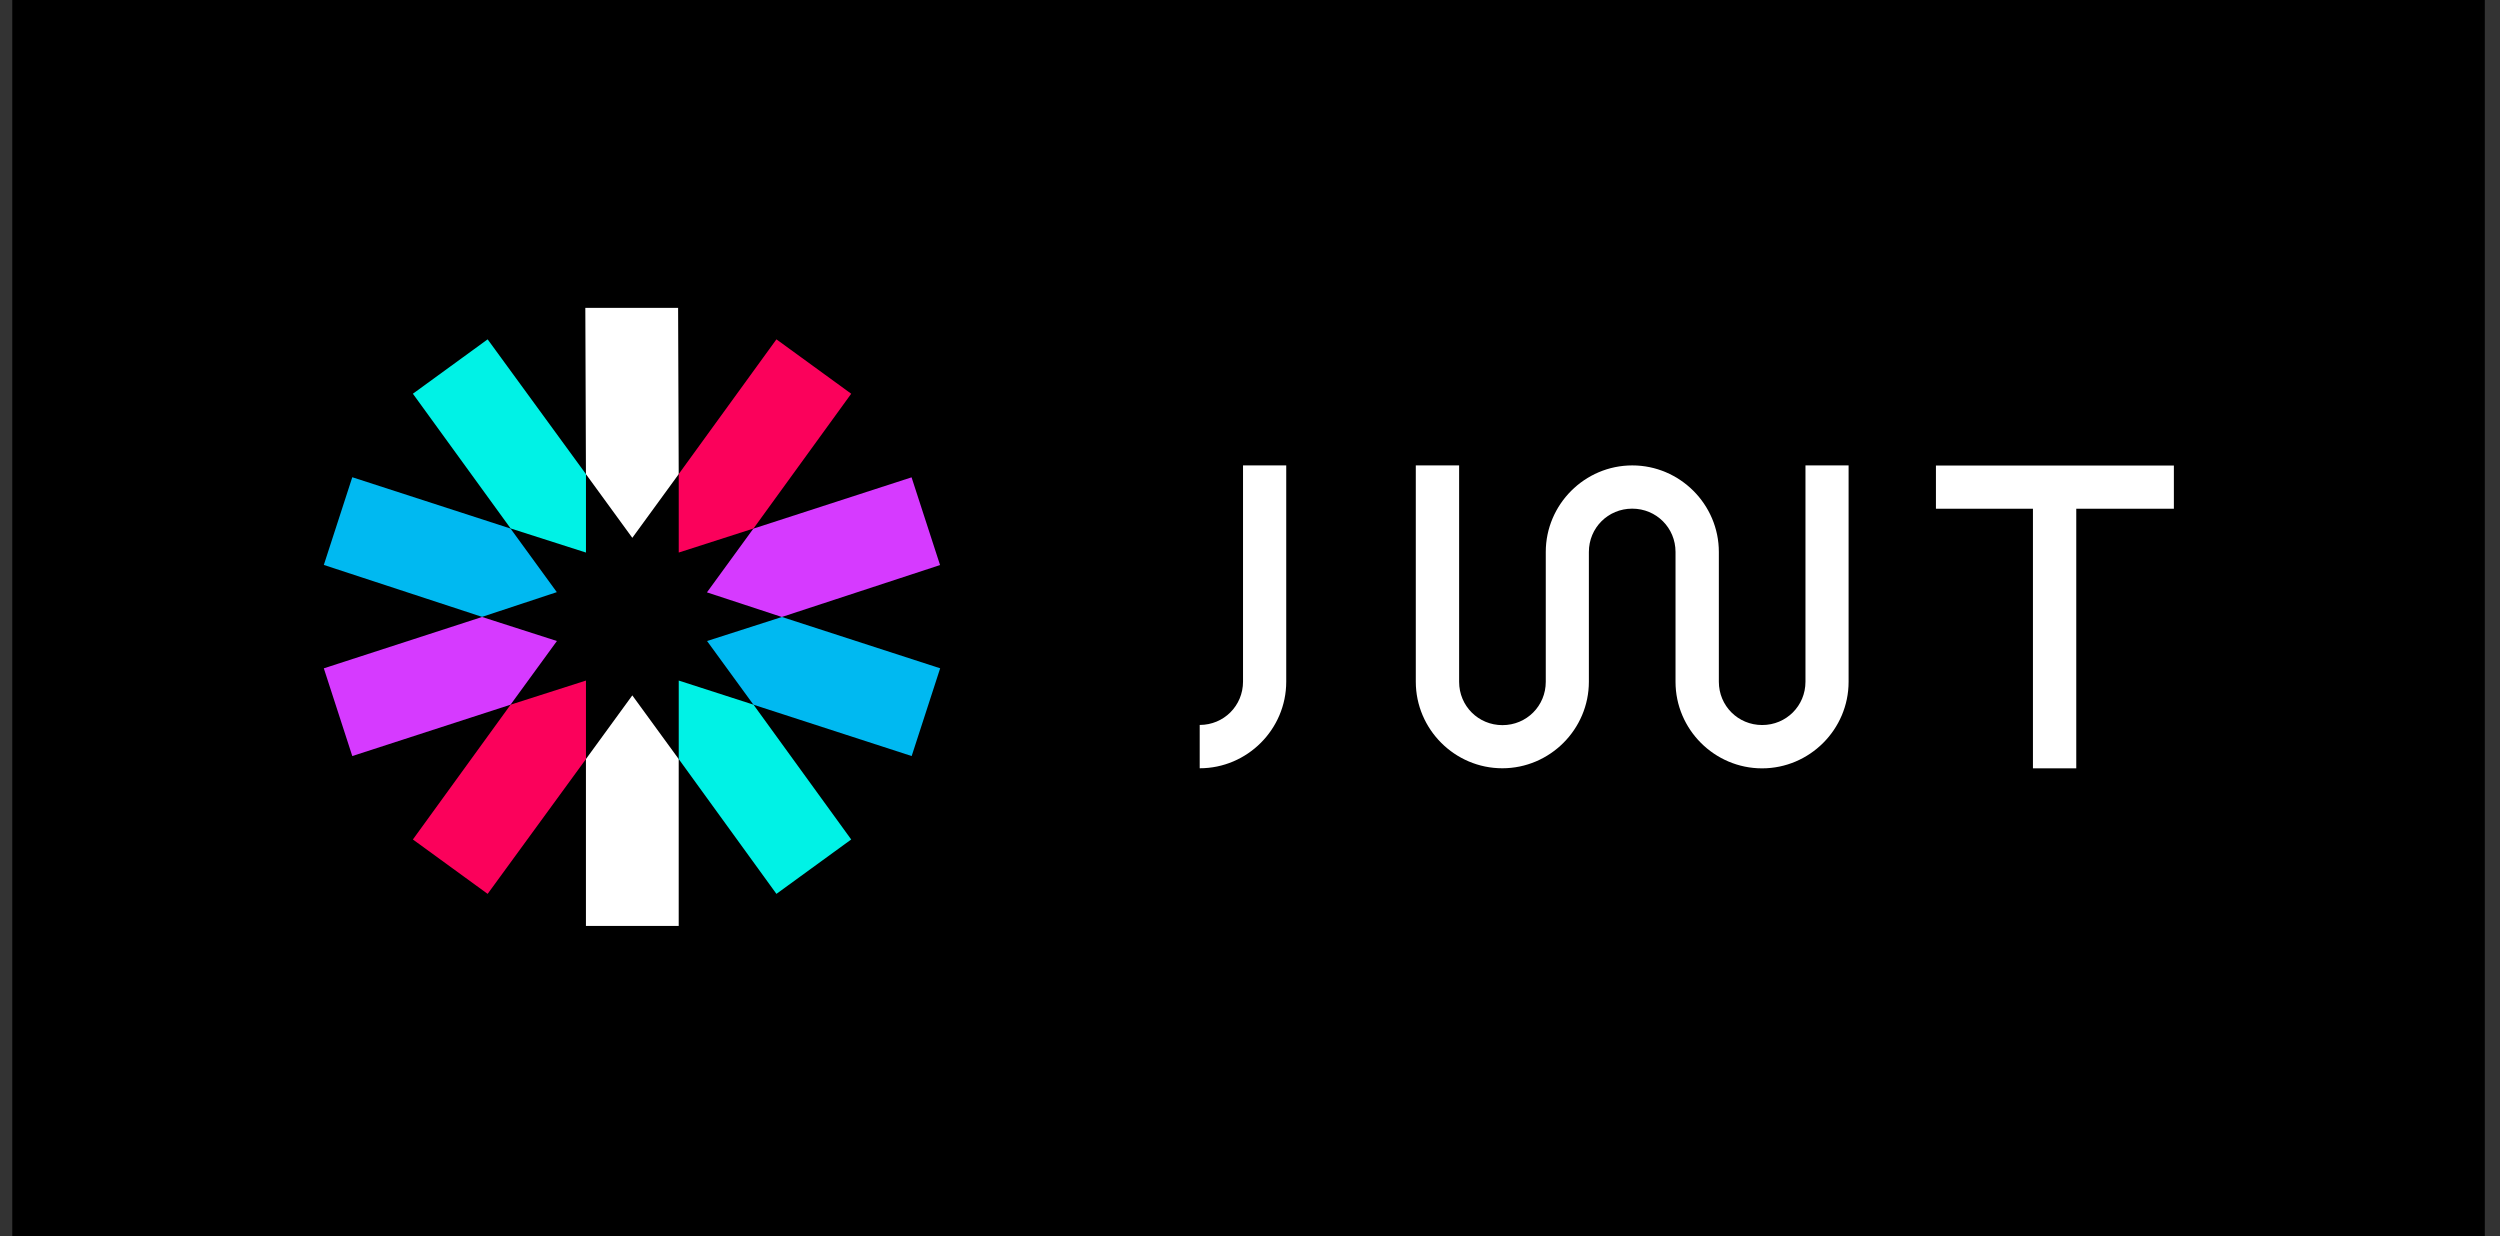 <svg width="91" height="45" viewBox="0 0 91 45" fill="none" xmlns="http://www.w3.org/2000/svg">
<rect x="0" y="0" width="91" height="45" fill="#333333" stroke="none"/>
<path fill-rule="evenodd" clip-rule="evenodd" d="M0.447 0H90.447V45H0.447V0Z" fill="black"/>
<path fill-rule="evenodd" clip-rule="evenodd" d="M24.705 17.259L24.683 11.207H21.306L21.328 17.259L23.016 19.577L24.705 17.259ZM21.328 27.63V33.703H24.705V27.63L23.016 25.312L21.328 27.63Z" fill="white"/>
<path fill-rule="evenodd" clip-rule="evenodd" d="M24.706 27.63L28.262 32.537L30.984 30.557L27.427 25.65L24.706 24.772V27.63ZM21.329 17.258L17.75 12.352L15.029 14.332L18.586 19.235L21.329 20.113V17.258Z" fill="#00F2E6"/>
<path fill-rule="evenodd" clip-rule="evenodd" d="M18.583 19.239L12.823 17.371L11.787 20.564L17.547 22.454L20.268 21.554L18.583 19.239ZM25.737 23.333L27.425 25.651L33.185 27.52L34.222 24.326L28.462 22.458L25.737 23.333Z" fill="#00B9F1"/>
<path fill-rule="evenodd" clip-rule="evenodd" d="M28.458 22.458L34.218 20.568L33.181 17.375L27.421 19.243L25.733 21.562L28.458 22.458ZM17.547 22.458L11.787 24.327L12.823 27.52L18.583 25.651L20.272 23.333L17.547 22.458Z" fill="#D63AFF"/>
<path fill-rule="evenodd" clip-rule="evenodd" d="M18.586 25.65L15.029 30.557L17.75 32.537L21.329 27.63V24.772L18.586 25.65ZM27.427 19.238L30.984 14.332L28.262 12.352L24.706 17.255V20.113L27.427 19.238Z" fill="#FB015B"/>
<path fill-rule="evenodd" clip-rule="evenodd" d="M46.819 16.941V24.815C46.819 26.546 45.401 27.965 43.669 27.965V26.388C44.548 26.388 45.246 25.689 45.246 24.811V16.941H46.819ZM75.576 18.518H79.129V16.945H70.468V18.518H73.999V27.968H75.576V18.518ZM65.719 16.941V24.815C65.719 25.693 65.021 26.391 64.143 26.391C63.264 26.391 62.566 25.693 62.566 24.815V20.091C62.566 18.36 61.147 16.941 59.416 16.941C57.684 16.941 56.266 18.36 56.266 20.091V24.818C56.266 25.697 55.567 26.395 54.689 26.395C53.811 26.395 53.112 25.697 53.112 24.818V16.941H51.535V24.815C51.535 26.546 52.954 27.965 54.685 27.965C56.417 27.965 57.835 26.546 57.835 24.815V20.091C57.835 19.213 58.534 18.515 59.412 18.515C60.291 18.515 60.989 19.213 60.989 20.091V24.818C60.989 26.55 62.407 27.968 64.139 27.968C65.871 27.968 67.289 26.55 67.289 24.818V16.941H65.719Z" fill="white"/>
</svg>
